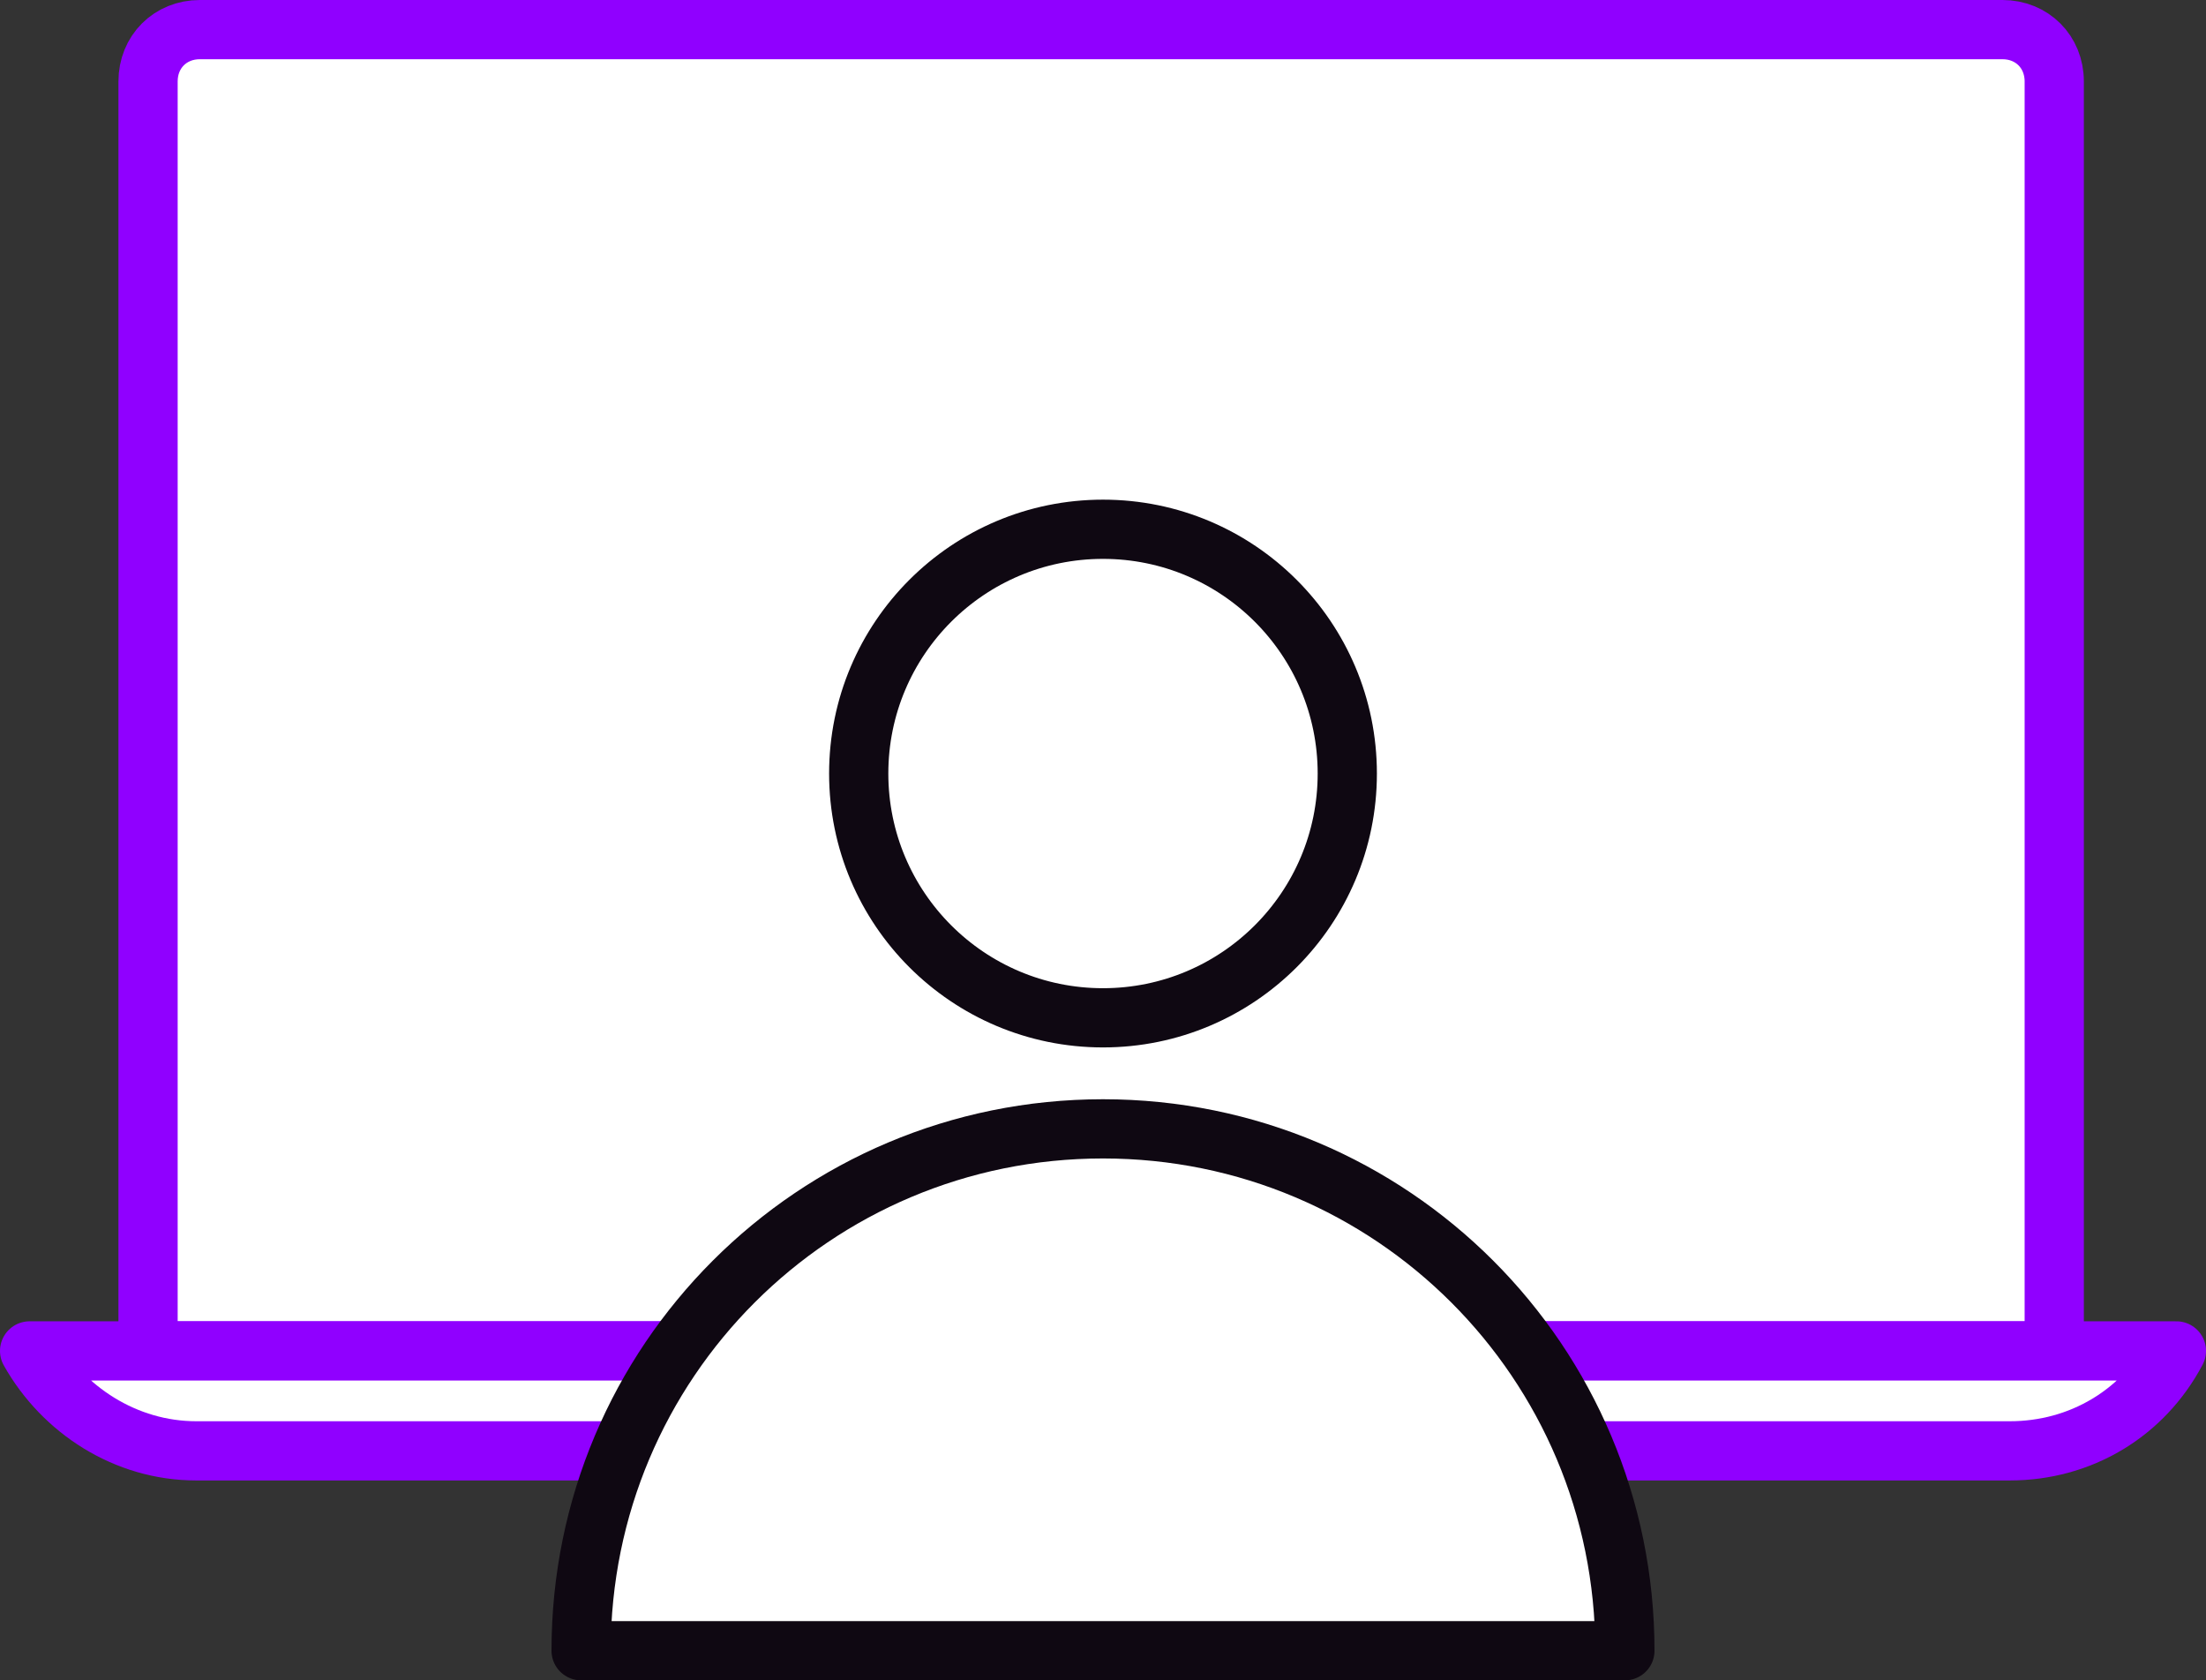 <?xml version="1.0" encoding="utf-8"?>
<!-- Generator: Adobe Illustrator 25.0.1, SVG Export Plug-In . SVG Version: 6.00 Build 0)  -->
<svg version="1.1" xmlns="http://www.w3.org/2000/svg" xmlns:xlink="http://www.w3.org/1999/xlink" x="0px" y="0px"
	 viewBox="0 0 59.6 45.4" style="enable-background:new 0 0 59.6 45.4;" xml:space="preserve">
<rect x="0" y="0" width="59.6" height="45.4" fill="#333333" stroke="none"/>
<style type="text/css">
	.st0{fill:#FFFFFF;stroke:#9000FF;stroke-width:1.6;stroke-linecap:round;stroke-linejoin:round;stroke-miterlimit:10;}
	.st1{fill:#FFFFFF;stroke:#0F0812;stroke-width:1.6;stroke-linecap:round;stroke-linejoin:round;stroke-miterlimit:10;}
	.st2{display:none;}
	.st3{display:inline;}
	.st4{fill:none;stroke:#0F0812;stroke-width:1.6;stroke-miterlimit:10;}
	.st5{display:inline;fill:none;stroke:#0F0812;stroke-width:1.6;stroke-miterlimit:10;}
</style>
<g id="Layer_1">
	<g>
		<path class="st0" d="M55.6,36.5H4V2.2c0-0.8,0.6-1.4,1.4-1.4h48.7c0.8,0,1.4,0.6,1.4,1.4V36.5z"/>
		<circle class="st1" cx="29.8" cy="20.9" r="6.6"/>
		<g>
			<path class="st0" d="M18.3,36.5H0.8c0.9,1.6,2.6,2.7,4.5,2.7h11.5C17.2,38.2,17.7,37.3,18.3,36.5z"/>
			<path class="st0" d="M41.3,36.5c0.6,0.8,1.1,1.7,1.5,2.7h11.5c1.9,0,3.6-1,4.5-2.7H41.3z"/>
		</g>
		<path class="st1" d="M15.7,44.6c0-7.8,6.3-14.1,14.1-14.1s14.1,6.3,14.1,14.1H15.7z"/>
	</g>
</g>
<g id="Layer_2" class="st2">
	<g class="st3">
		<circle class="st4" cx="81.9" cy="73.1" r="6.5"/>
		<path class="st4" d="M69.3,92.3c0-7,5.6-12.6,12.6-12.6s12.6,5.6,12.6,12.6"/>
	</g>
	<path class="st5" d="M51.6-1.2H25.1c-0.6,0-1,0.4-1,1v17.8c0,0.6,0.4,1,1,1h26.5c0.6,0,1-0.4,1-1V-0.2C52.6-0.8,52.2-1.2,51.6-1.2z
		"/>
</g>
</svg>
